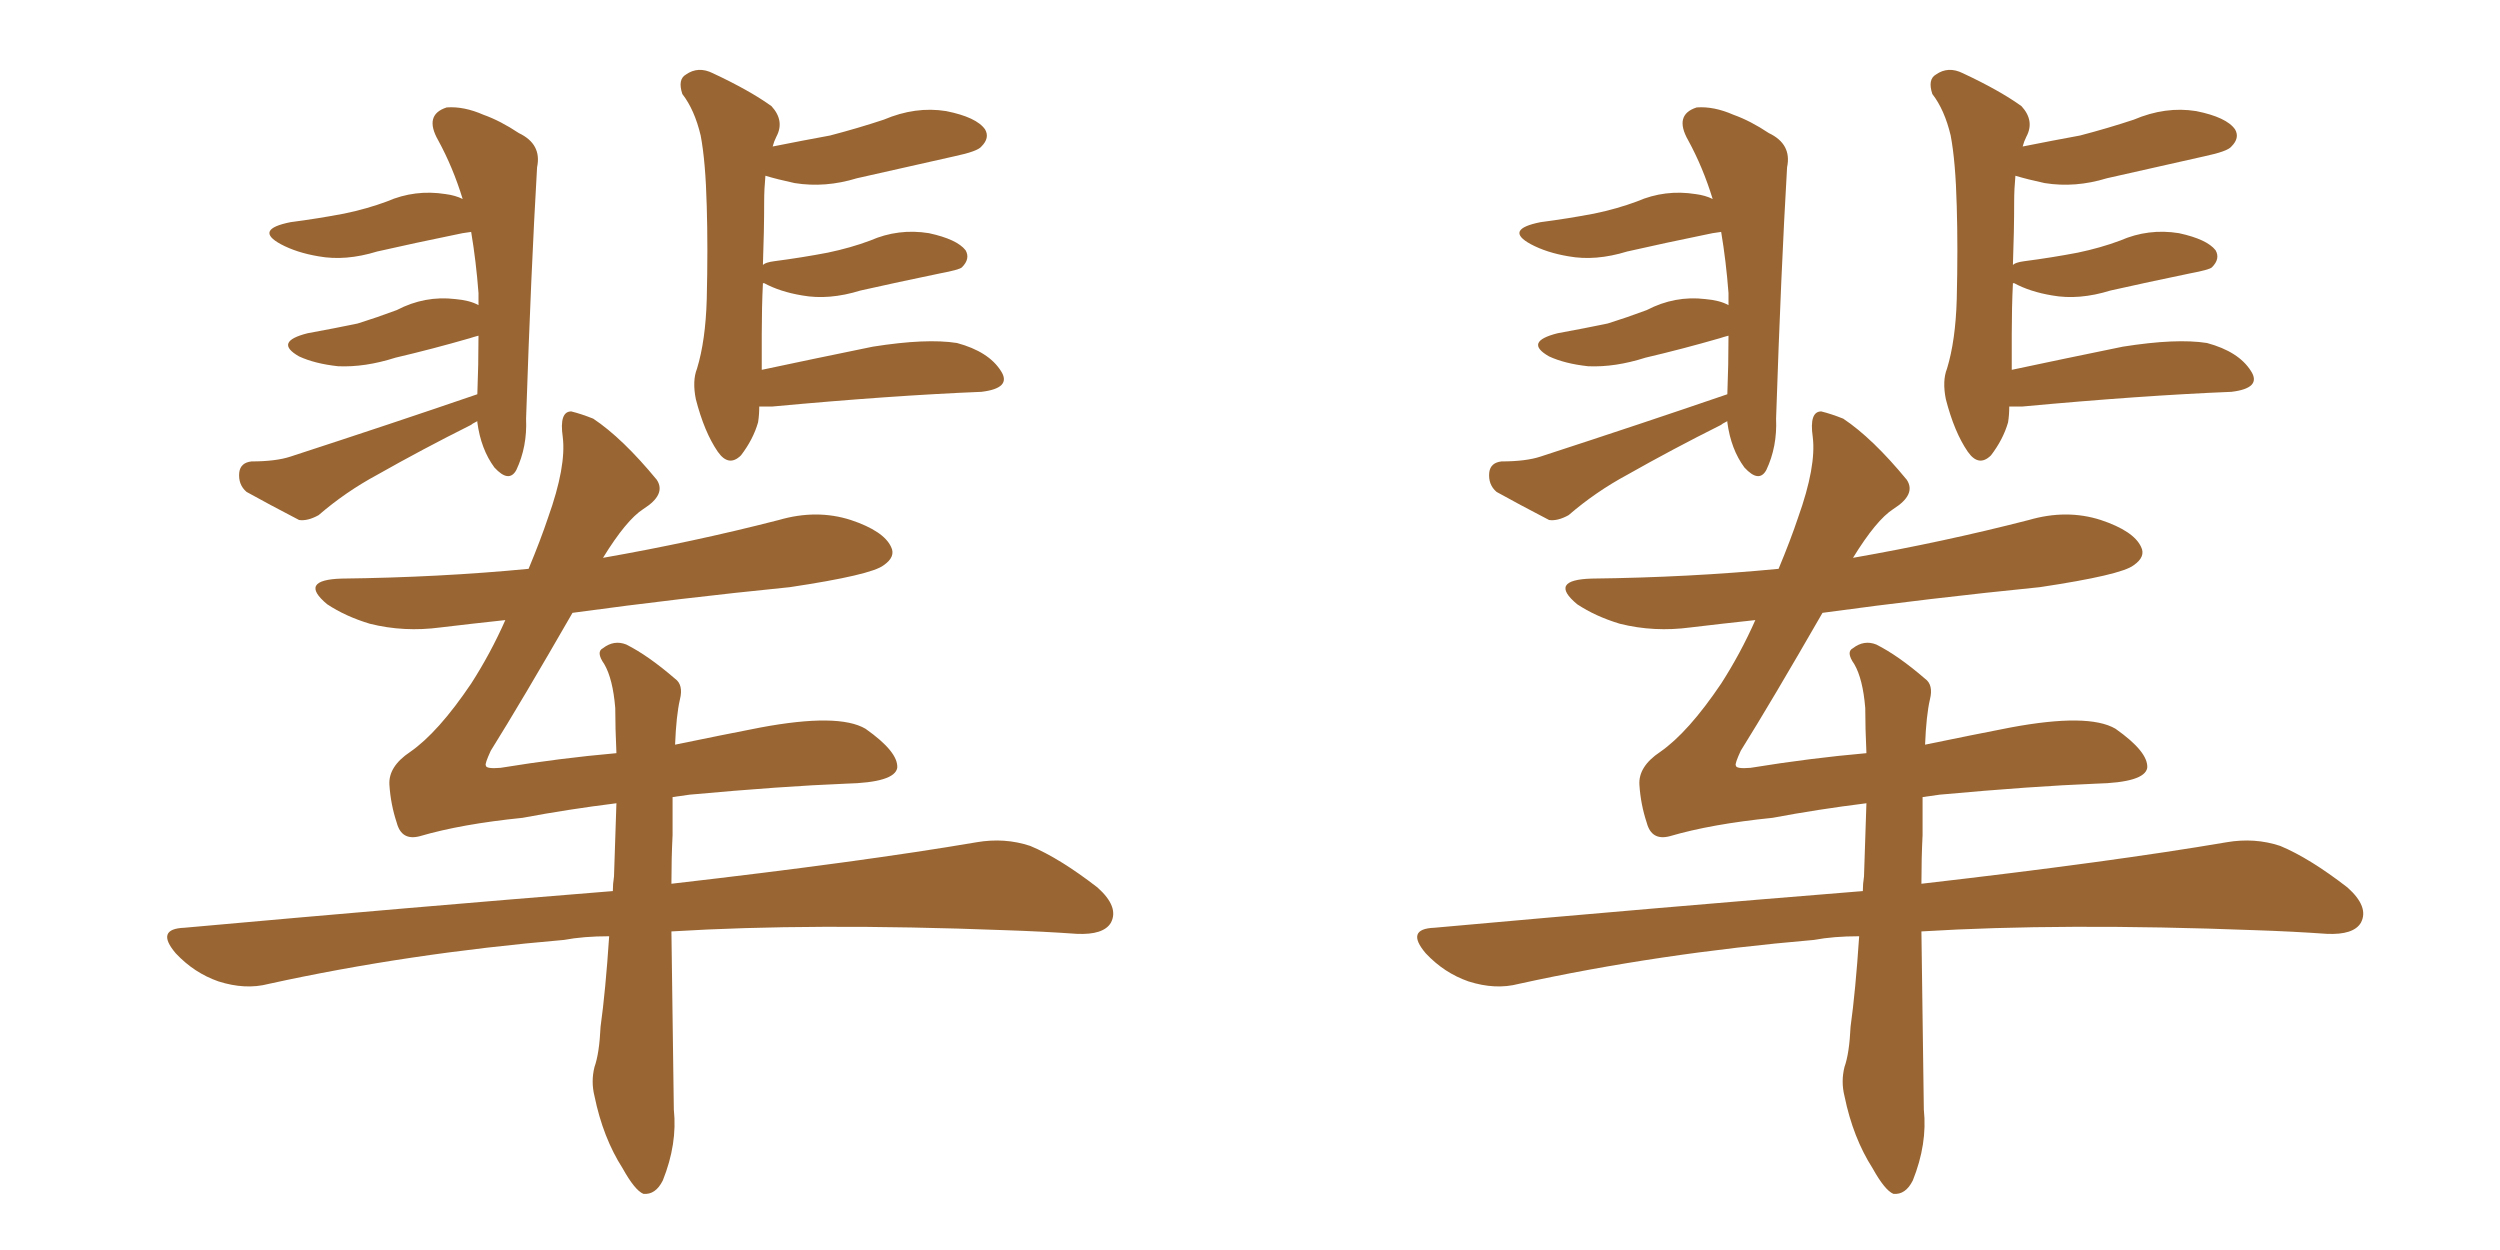 <svg xmlns="http://www.w3.org/2000/svg" xmlns:xlink="http://www.w3.org/1999/xlink" width="300" height="150"><path fill="#996633" padding="10" d="M57.28 47.31L57.28 47.31Q57.42 43.80 57.42 40.28L57.42 40.28Q56.84 40.43 56.40 40.58L56.40 40.58Q51.86 41.89 47.46 42.92L47.46 42.92Q43.80 44.09 40.58 43.95L40.58 43.95Q37.79 43.65 35.89 42.77L35.89 42.77Q32.81 41.02 36.91 39.99L36.91 39.99Q40.14 39.40 42.92 38.82L42.92 38.82Q45.26 38.09 47.61 37.21L47.61 37.21Q50.98 35.45 54.64 35.89L54.64 35.89Q56.40 36.04 57.42 36.62L57.42 36.62Q57.42 35.74 57.42 35.16L57.42 35.16Q57.13 31.35 56.54 27.83L56.54 27.83Q55.37 27.98 54.79 28.13L54.79 28.13Q49.80 29.15 45.26 30.18L45.26 30.18Q41.46 31.35 38.23 30.76L38.23 30.76Q35.60 30.32 33.69 29.30L33.69 29.30Q30.47 27.54 34.86 26.66L34.86 26.66Q38.23 26.22 41.31 25.63L41.31 25.63Q44.09 25.05 46.44 24.17L46.44 24.17Q49.80 22.71 53.47 23.29L53.47 23.29Q54.64 23.44 55.52 23.88L55.52 23.88Q54.35 20.07 52.59 16.85L52.59 16.85Q50.83 13.77 53.61 12.89L53.61 12.89Q55.66 12.74 58.01 13.77L58.01 13.77Q60.06 14.50 62.26 15.97L62.26 15.97Q65.04 17.29 64.45 20.07L64.45 20.07Q63.72 32.52 63.13 50.24L63.13 50.24Q63.28 53.61 61.96 56.40L61.96 56.40Q61.08 58.01 59.33 56.10L59.33 56.10Q57.71 53.91 57.28 50.68L57.28 50.68Q57.28 50.54 57.28 50.54L57.28 50.54Q56.69 50.83 56.54 50.98L56.54 50.98Q50.68 53.91 45.26 56.98L45.26 56.98Q41.46 59.03 38.23 61.82L38.23 61.82Q36.91 62.55 35.89 62.40L35.89 62.40Q32.23 60.50 29.59 59.03L29.59 59.03Q28.56 58.15 28.71 56.69L28.71 56.69Q28.86 55.52 30.18 55.37L30.18 55.37Q33.11 55.37 34.86 54.79L34.86 54.79Q47.02 50.83 57.28 47.31ZM91.11 48.78L91.11 48.78Q91.11 49.80 90.97 50.68L90.97 50.68Q90.38 52.73 88.92 54.64L88.92 54.64Q87.45 56.10 86.13 54.20L86.13 54.20Q84.52 51.86 83.50 47.90L83.50 47.90Q83.06 45.70 83.64 44.24L83.64 44.24Q84.67 40.87 84.81 35.89L84.81 35.89Q84.96 29.74 84.81 24.76L84.81 24.76Q84.67 19.34 84.08 16.26L84.08 16.26Q83.35 13.18 81.88 11.28L81.88 11.28Q81.30 9.52 82.32 8.94L82.32 8.94Q83.79 7.91 85.55 8.79L85.55 8.79Q89.94 10.84 92.58 12.74L92.58 12.74Q94.19 14.50 93.16 16.41L93.16 16.41Q92.87 16.99 92.72 17.58L92.72 17.58Q96.39 16.85 99.61 16.26L99.61 16.26Q102.98 15.38 106.05 14.36L106.05 14.36Q109.86 12.74 113.53 13.33L113.53 13.33Q117.19 14.06 118.21 15.53L118.21 15.53Q118.80 16.55 117.77 17.58L117.77 17.58Q117.33 18.16 114.55 18.75L114.55 18.75Q108.69 20.07 102.83 21.39L102.83 21.39Q99.02 22.56 95.36 21.97L95.36 21.97Q93.31 21.53 91.85 21.09L91.85 21.09Q91.70 22.71 91.70 24.17L91.70 24.17Q91.70 27.69 91.55 31.79L91.55 31.79Q91.85 31.49 92.87 31.35L92.87 31.35Q96.24 30.91 99.32 30.32L99.32 30.32Q102.10 29.74 104.44 28.86L104.44 28.86Q107.81 27.39 111.47 27.98L111.47 27.98Q114.84 28.71 115.87 30.03L115.87 30.03Q116.46 31.05 115.43 32.08L115.43 32.08Q115.14 32.37 112.79 32.81L112.79 32.81Q107.81 33.84 103.27 34.86L103.27 34.86Q99.46 36.04 96.24 35.45L96.24 35.45Q93.60 35.01 91.70 33.98L91.70 33.98Q91.70 33.98 91.55 33.98L91.55 33.98Q91.41 36.91 91.41 40.14L91.41 40.14Q91.41 42.48 91.41 44.38L91.41 44.38Q97.56 43.07 104.74 41.60L104.74 41.60Q111.18 40.58 114.84 41.16L114.84 41.16Q118.65 42.19 120.12 44.53L120.12 44.53Q121.44 46.58 117.77 47.02L117.77 47.02Q106.93 47.46 92.72 48.78L92.72 48.78Q91.70 48.78 91.11 48.78ZM80.71 95.65L80.71 95.65L80.71 95.65Q80.71 97.85 80.71 100.20L80.71 100.20Q80.57 102.98 80.57 106.05L80.57 106.05Q103.42 103.42 117.19 101.07L117.19 101.07Q120.56 100.49 123.63 101.51L123.63 101.51Q127.15 102.98 131.69 106.49L131.69 106.49Q134.33 108.84 133.30 110.74L133.30 110.74Q132.42 112.21 129.20 112.06L129.20 112.06Q125.10 111.77 120.56 111.62L120.56 111.62Q97.41 110.74 80.57 111.77L80.57 111.77Q80.71 121.73 80.86 133.15L80.86 133.15Q81.30 137.26 79.54 141.65L79.54 141.65Q78.66 143.41 77.20 143.26L77.20 143.26Q76.17 142.82 74.71 140.19L74.71 140.19Q72.36 136.52 71.34 131.54L71.34 131.54Q70.90 129.79 71.34 128.03L71.34 128.03Q71.92 126.42 72.07 123.19L72.07 123.19Q72.66 118.95 73.10 112.35L73.10 112.35Q70.02 112.35 67.68 112.79L67.68 112.79Q48.93 114.40 32.23 118.07L32.23 118.07Q29.44 118.80 26.22 117.77L26.22 117.77Q23.29 116.75 21.09 114.40L21.09 114.40Q18.60 111.47 22.12 111.33L22.12 111.33Q49.80 108.84 73.54 106.93L73.54 106.93Q73.54 106.05 73.68 105.18L73.68 105.18Q73.83 100.34 73.97 96.39L73.97 96.39Q68.12 97.12 62.70 98.14L62.70 98.14Q55.37 98.88 50.39 100.34L50.39 100.34Q48.19 100.93 47.61 98.73L47.61 98.73Q46.88 96.53 46.73 94.19L46.73 94.19Q46.58 91.99 49.22 90.23L49.22 90.23Q52.59 87.89 56.54 82.03L56.54 82.03Q58.89 78.37 60.64 74.41L60.64 74.41Q56.54 74.85 52.88 75.29L52.88 75.29Q48.49 75.88 44.38 74.85L44.38 74.85Q41.46 73.97 39.26 72.51L39.26 72.51Q35.74 69.58 41.02 69.43L41.02 69.43Q52.73 69.29 63.43 68.26L63.43 68.26Q64.89 64.75 65.77 62.11L65.77 62.11Q67.97 55.96 67.53 52.44L67.53 52.44Q67.09 49.37 68.55 49.37L68.55 49.37Q69.73 49.66 71.19 50.24L71.19 50.24Q74.71 52.59 78.81 57.57L78.81 57.57Q79.98 59.33 77.20 61.08L77.20 61.08Q75.15 62.40 72.36 66.94L72.36 66.94Q83.20 65.04 93.46 62.40L93.46 62.40Q98.00 61.08 102.10 62.40L102.10 62.40Q106.05 63.72 106.93 65.63L106.93 65.63Q107.52 66.80 106.05 67.82L106.05 67.82Q104.59 68.99 94.78 70.46L94.78 70.46Q81.59 71.78 68.70 73.54L68.70 73.54Q62.55 84.23 58.89 90.09L58.89 90.09Q58.15 91.70 58.30 91.85L58.30 91.85Q58.30 92.29 60.06 92.14L60.06 92.14Q67.24 90.97 73.97 90.38L73.97 90.38Q73.83 87.30 73.83 84.96L73.83 84.96Q73.54 81.45 72.51 79.69L72.51 79.69Q71.48 78.22 72.36 77.78L72.36 77.78Q73.68 76.76 75.15 77.34L75.15 77.34Q77.78 78.66 81.01 81.45L81.01 81.45Q82.03 82.18 81.59 83.94L81.59 83.94Q81.15 85.84 81.01 89.36L81.01 89.36Q86.72 88.18 91.26 87.30L91.26 87.30Q100.63 85.55 103.86 87.45L103.86 87.45Q107.81 90.23 107.67 92.14L107.67 92.14Q107.37 93.90 101.51 94.04L101.51 94.04Q93.90 94.34 82.76 95.36L82.76 95.36Q81.59 95.51 80.71 95.65ZM207.28 47.31L207.28 47.31Q207.42 43.80 207.42 40.28L207.42 40.28Q206.84 40.43 206.40 40.58L206.40 40.58Q201.86 41.89 197.46 42.92L197.46 42.92Q193.80 44.09 190.58 43.95L190.58 43.95Q187.79 43.65 185.89 42.77L185.89 42.77Q182.81 41.02 186.91 39.99L186.91 39.99Q190.14 39.40 192.92 38.82L192.92 38.82Q195.26 38.09 197.61 37.21L197.61 37.21Q200.98 35.45 204.64 35.89L204.64 35.89Q206.40 36.04 207.42 36.62L207.42 36.62Q207.42 35.74 207.42 35.16L207.42 35.16Q207.13 31.35 206.54 27.83L206.54 27.83Q205.37 27.98 204.79 28.13L204.79 28.13Q199.80 29.15 195.26 30.18L195.26 30.18Q191.46 31.35 188.23 30.76L188.23 30.76Q185.60 30.32 183.69 29.30L183.69 29.30Q180.47 27.54 184.86 26.66L184.86 26.66Q188.23 26.22 191.31 25.63L191.31 25.63Q194.09 25.05 196.44 24.17L196.44 24.17Q199.80 22.71 203.47 23.29L203.47 23.29Q204.64 23.44 205.52 23.88L205.52 23.88Q204.35 20.07 202.59 16.85L202.59 16.85Q200.83 13.77 203.61 12.89L203.61 12.89Q205.66 12.74 208.01 13.77L208.01 13.77Q210.06 14.50 212.26 15.97L212.26 15.97Q215.04 17.29 214.45 20.07L214.45 20.07Q213.72 32.52 213.13 50.24L213.13 50.24Q213.28 53.61 211.96 56.40L211.96 56.40Q211.08 58.01 209.33 56.10L209.33 56.10Q207.71 53.91 207.28 50.68L207.28 50.68Q207.28 50.54 207.28 50.54L207.28 50.54Q206.69 50.83 206.54 50.98L206.54 50.98Q200.68 53.91 195.26 56.98L195.26 56.98Q191.46 59.03 188.23 61.82L188.23 61.82Q186.91 62.55 185.89 62.40L185.89 62.40Q182.23 60.50 179.59 59.03L179.59 59.03Q178.56 58.15 178.71 56.69L178.71 56.69Q178.86 55.52 180.18 55.37L180.18 55.37Q183.11 55.37 184.86 54.79L184.86 54.79Q197.02 50.83 207.28 47.31ZM241.11 48.78L241.11 48.78Q241.11 49.80 240.97 50.68L240.97 50.68Q240.38 52.73 238.92 54.64L238.92 54.64Q237.45 56.10 236.13 54.20L236.13 54.20Q234.52 51.86 233.50 47.90L233.50 47.90Q233.06 45.70 233.64 44.24L233.64 44.24Q234.67 40.87 234.81 35.89L234.81 35.89Q234.96 29.74 234.81 24.76L234.81 24.76Q234.67 19.34 234.08 16.26L234.08 16.26Q233.35 13.18 231.88 11.28L231.88 11.28Q231.30 9.52 232.32 8.94L232.32 8.94Q233.79 7.91 235.55 8.79L235.55 8.79Q239.94 10.84 242.58 12.74L242.58 12.74Q244.19 14.50 243.16 16.41L243.16 16.41Q242.87 16.99 242.72 17.58L242.72 17.58Q246.39 16.85 249.61 16.26L249.61 16.26Q252.98 15.38 256.05 14.36L256.05 14.36Q259.86 12.74 263.53 13.33L263.53 13.33Q267.19 14.06 268.21 15.53L268.21 15.53Q268.80 16.55 267.77 17.58L267.77 17.58Q267.33 18.16 264.55 18.75L264.55 18.75Q258.69 20.07 252.83 21.39L252.83 21.39Q249.02 22.56 245.36 21.97L245.36 21.97Q243.31 21.53 241.85 21.09L241.85 21.09Q241.70 22.71 241.70 24.17L241.70 24.17Q241.70 27.69 241.55 31.79L241.55 31.79Q241.85 31.49 242.87 31.35L242.87 31.35Q246.24 30.91 249.32 30.32L249.32 30.32Q252.10 29.74 254.44 28.86L254.44 28.86Q257.81 27.39 261.47 27.98L261.47 27.98Q264.84 28.71 265.87 30.03L265.87 30.03Q266.46 31.05 265.43 32.08L265.43 32.08Q265.14 32.37 262.79 32.81L262.79 32.81Q257.81 33.84 253.27 34.86L253.27 34.86Q249.46 36.04 246.24 35.45L246.24 35.45Q243.60 35.01 241.70 33.98L241.70 33.98Q241.70 33.98 241.55 33.98L241.55 33.98Q241.41 36.91 241.41 40.14L241.41 40.14Q241.41 42.48 241.41 44.38L241.41 44.38Q247.56 43.07 254.74 41.60L254.74 41.60Q261.18 40.58 264.84 41.16L264.84 41.16Q268.65 42.19 270.12 44.53L270.12 44.53Q271.44 46.58 267.77 47.02L267.77 47.02Q256.93 47.46 242.72 48.78L242.72 48.78Q241.70 48.78 241.11 48.78ZM230.71 95.65L230.71 95.65L230.71 95.65Q230.71 97.85 230.71 100.20L230.71 100.20Q230.57 102.98 230.57 106.05L230.57 106.05Q253.42 103.42 267.19 101.07L267.19 101.07Q270.56 100.49 273.63 101.51L273.63 101.51Q277.15 102.98 281.69 106.49L281.69 106.49Q284.33 108.84 283.30 110.74L283.30 110.74Q282.42 112.21 279.20 112.06L279.20 112.06Q275.10 111.77 270.56 111.62L270.56 111.62Q247.41 110.74 230.57 111.77L230.57 111.77Q230.71 121.73 230.86 133.15L230.86 133.15Q231.30 137.26 229.54 141.65L229.54 141.65Q228.66 143.41 227.20 143.26L227.20 143.26Q226.17 142.82 224.71 140.19L224.71 140.19Q222.36 136.52 221.34 131.54L221.34 131.54Q220.90 129.79 221.34 128.03L221.34 128.03Q221.92 126.42 222.07 123.19L222.07 123.19Q222.66 118.95 223.10 112.35L223.10 112.35Q220.02 112.35 217.68 112.79L217.68 112.79Q198.93 114.40 182.23 118.07L182.23 118.07Q179.44 118.80 176.22 117.77L176.22 117.77Q173.29 116.75 171.09 114.40L171.09 114.40Q168.60 111.47 172.12 111.33L172.12 111.33Q199.80 108.84 223.54 106.93L223.54 106.93Q223.54 106.05 223.68 105.18L223.68 105.18Q223.83 100.34 223.97 96.39L223.97 96.39Q218.12 97.12 212.70 98.14L212.70 98.14Q205.37 98.88 200.39 100.34L200.39 100.34Q198.19 100.93 197.61 98.73L197.61 98.73Q196.88 96.53 196.73 94.19L196.73 94.19Q196.58 91.99 199.22 90.23L199.22 90.23Q202.59 87.89 206.54 82.03L206.54 82.03Q208.89 78.37 210.64 74.41L210.64 74.41Q206.54 74.85 202.88 75.29L202.88 75.29Q198.49 75.88 194.38 74.85L194.38 74.85Q191.46 73.97 189.26 72.51L189.26 72.51Q185.74 69.58 191.02 69.43L191.02 69.43Q202.73 69.29 213.43 68.26L213.43 68.26Q214.89 64.75 215.77 62.11L215.77 62.11Q217.97 55.96 217.53 52.44L217.53 52.44Q217.09 49.37 218.55 49.37L218.55 49.37Q219.73 49.66 221.19 50.24L221.19 50.24Q224.71 52.59 228.81 57.57L228.81 57.57Q229.98 59.33 227.20 61.08L227.20 61.08Q225.15 62.40 222.36 66.94L222.36 66.94Q233.20 65.04 243.46 62.40L243.46 62.40Q248.00 61.08 252.10 62.40L252.10 62.40Q256.05 63.72 256.93 65.63L256.93 65.63Q257.52 66.80 256.05 67.82L256.05 67.82Q254.59 68.99 244.78 70.46L244.78 70.46Q231.59 71.78 218.70 73.54L218.70 73.54Q212.55 84.23 208.89 90.09L208.89 90.09Q208.15 91.70 208.30 91.85L208.30 91.85Q208.30 92.29 210.06 92.14L210.06 92.14Q217.24 90.97 223.97 90.38L223.97 90.38Q223.83 87.30 223.83 84.96L223.83 84.96Q223.54 81.45 222.51 79.69L222.51 79.69Q221.48 78.22 222.36 77.78L222.36 77.78Q223.68 76.76 225.15 77.34L225.15 77.34Q227.78 78.66 231.01 81.45L231.01 81.45Q232.03 82.18 231.59 83.94L231.59 83.94Q231.15 85.84 231.01 89.36L231.01 89.36Q236.72 88.18 241.26 87.30L241.26 87.30Q250.63 85.55 253.86 87.45L253.86 87.45Q257.81 90.23 257.67 92.14L257.67 92.14Q257.37 93.90 251.51 94.04L251.51 94.04Q243.90 94.34 232.76 95.36L232.76 95.36Q231.59 95.51 230.71 95.65Z"/></svg>